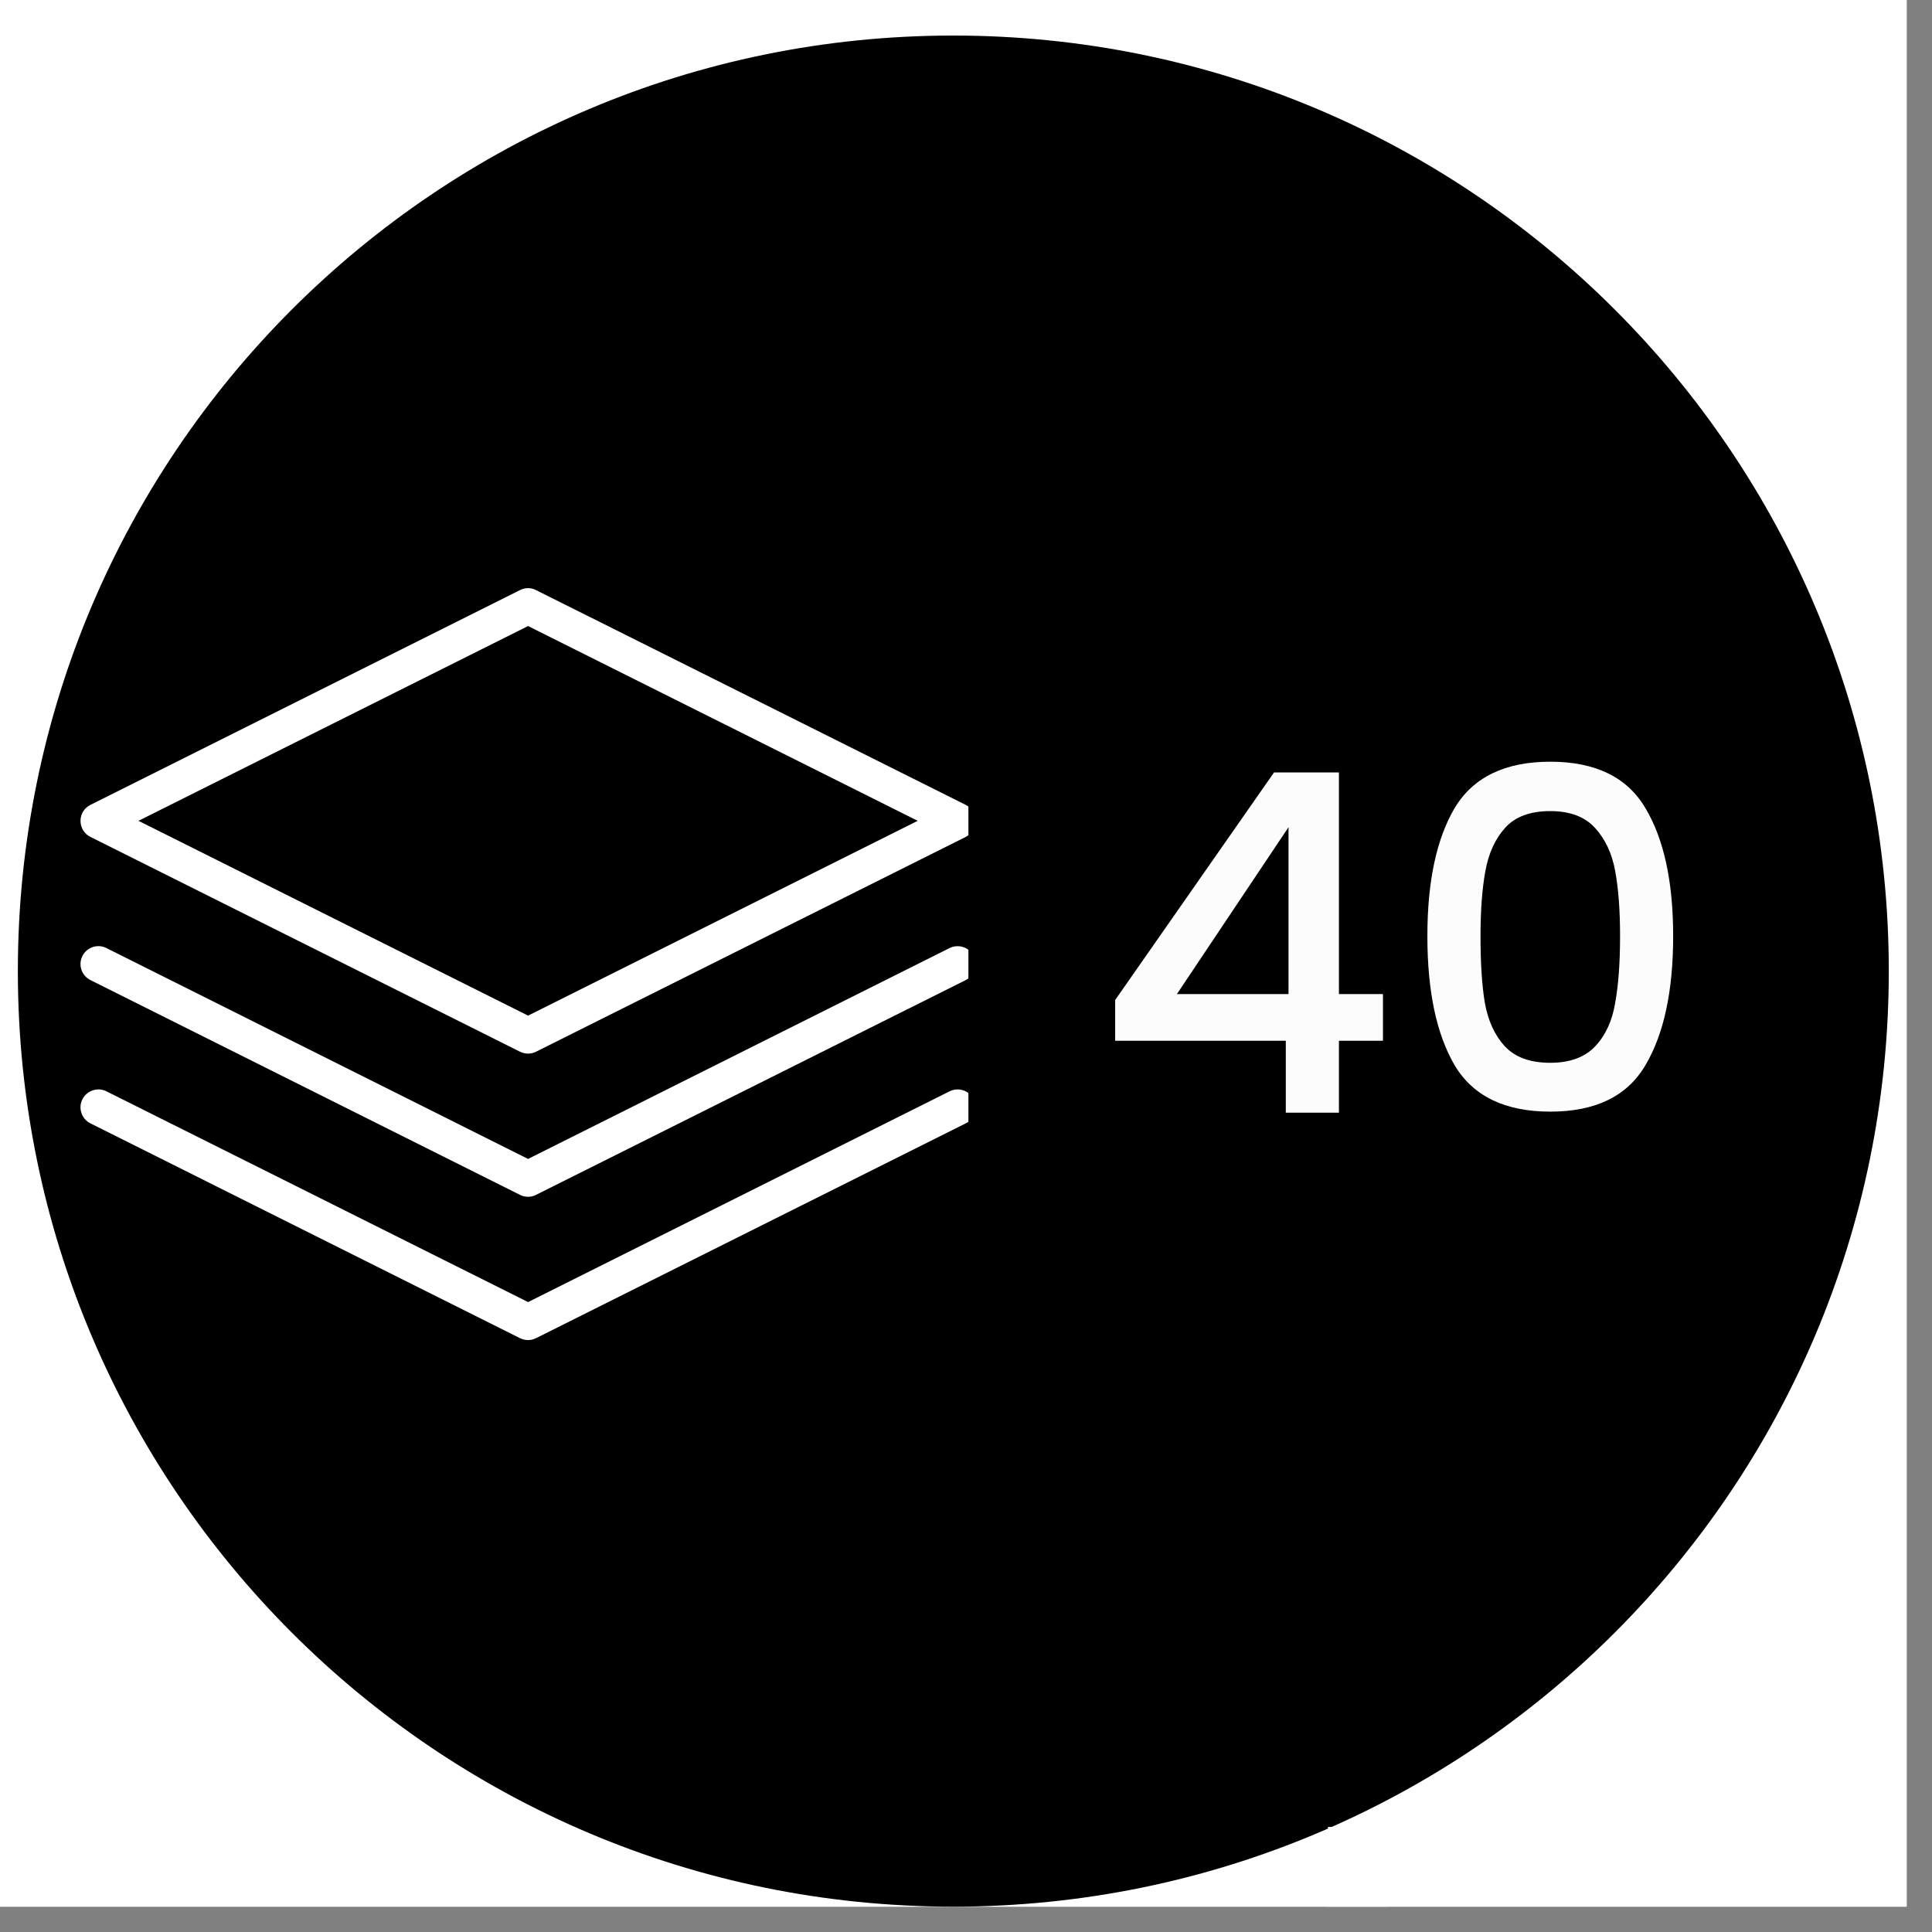 <svg xmlns="http://www.w3.org/2000/svg" xmlns:xlink="http://www.w3.org/1999/xlink" width="75" zoomAndPan="magnify" viewBox="0 0 56.25 56.25" height="75" preserveAspectRatio="xMidYMid meet" version="1.0"><rect x="0" y="0" width="56.25" height="56.25" fill="#808080" stroke="none"/><defs><g/><clipPath id="506a65d0c6"><path d="M 0 0 L 55.512 0 L 55.512 55.512 L 0 55.512 Z M 0 0 " clip-rule="nonzero"/></clipPath><clipPath id="ab83c0de67"><path d="M 0.52 1.035 L 54.992 1.035 L 54.992 55.512 L 0.52 55.512 Z M 0.52 1.035 " clip-rule="nonzero"/></clipPath><clipPath id="cc87d1069d"><path d="M 27.754 1.035 C 12.711 1.035 0.52 13.23 0.52 28.273 C 0.52 43.316 12.711 55.512 27.754 55.512 C 42.797 55.512 54.992 43.316 54.992 28.273 C 54.992 13.23 42.797 1.035 27.754 1.035 Z M 27.754 1.035 " clip-rule="nonzero"/></clipPath><clipPath id="6f000f1144"><path d="M 38 53.191 L 41 53.191 L 41 55.512 L 38 55.512 Z M 38 53.191 " clip-rule="nonzero"/></clipPath><clipPath id="0a62b37bdb"><path d="M 2.293 17.059 L 28.195 17.059 L 28.195 31 L 2.293 31 Z M 2.293 17.059 " clip-rule="nonzero"/></clipPath><clipPath id="7793c8070f"><path d="M 2.293 27 L 28.195 27 L 28.195 35 L 2.293 35 Z M 2.293 27 " clip-rule="nonzero"/></clipPath><clipPath id="95d60e4ce0"><path d="M 2.293 31 L 28.195 31 L 28.195 39.266 L 2.293 39.266 Z M 2.293 31 " clip-rule="nonzero"/></clipPath></defs><g clip-path="url(#506a65d0c6)"><path fill="#ffffff" d="M 0 0 L 55.512 0 L 55.512 55.512 L 0 55.512 Z M 0 0 " fill-opacity="1" fill-rule="nonzero"/><path fill="#ffffff" d="M 0 0 L 55.512 0 L 55.512 55.512 L 0 55.512 Z M 0 0 " fill-opacity="1" fill-rule="nonzero"/></g><g clip-path="url(#ab83c0de67)"><g clip-path="url(#cc87d1069d)"><path fill="#000000" d="M 0.52 1.035 L 54.992 1.035 L 54.992 55.512 L 0.52 55.512 Z M 0.52 1.035 " fill-opacity="1" fill-rule="nonzero"/></g></g><g clip-path="url(#6f000f1144)"><path fill="#ffffff" d="M 40.375 53.191 L 40.375 61.457 L 38.664 61.457 L 38.664 53.191 Z M 40.375 53.191 " fill-opacity="1" fill-rule="nonzero"/></g><g clip-path="url(#0a62b37bdb)"><path fill="#ffffff" d="M 2.633 24.367 L 15.141 30.621 C 15.215 30.656 15.293 30.676 15.375 30.676 C 15.453 30.676 15.535 30.656 15.605 30.621 L 28.117 24.367 C 28.293 24.277 28.402 24.098 28.402 23.898 C 28.402 23.703 28.293 23.523 28.117 23.434 L 15.605 17.18 C 15.461 17.105 15.289 17.105 15.141 17.18 L 2.633 23.434 C 2.453 23.523 2.344 23.703 2.344 23.898 C 2.344 24.098 2.453 24.277 2.633 24.367 Z M 15.375 18.227 L 26.719 23.898 L 15.375 29.57 L 4.031 23.898 Z M 15.375 18.227 " fill-opacity="1" fill-rule="nonzero"/></g><g clip-path="url(#7793c8070f)"><path fill="#ffffff" d="M 27.648 27.602 L 15.375 33.742 L 3.098 27.602 C 2.84 27.473 2.527 27.578 2.398 27.836 C 2.27 28.094 2.375 28.406 2.633 28.535 L 15.141 34.789 C 15.215 34.828 15.293 34.844 15.375 34.844 C 15.453 34.844 15.535 34.828 15.605 34.789 L 28.117 28.535 C 28.375 28.406 28.477 28.094 28.348 27.836 C 28.219 27.578 27.906 27.477 27.648 27.602 Z M 27.648 27.602 " fill-opacity="1" fill-rule="nonzero"/></g><g clip-path="url(#95d60e4ce0)"><path fill="#ffffff" d="M 27.648 31.773 L 15.375 37.91 L 3.098 31.773 C 2.84 31.645 2.527 31.75 2.398 32.008 C 2.27 32.262 2.375 32.578 2.633 32.707 L 15.141 38.961 C 15.215 38.996 15.293 39.016 15.375 39.016 C 15.453 39.016 15.535 38.996 15.605 38.961 L 28.117 32.707 C 28.375 32.578 28.477 32.266 28.348 32.008 C 28.219 31.75 27.906 31.645 27.648 31.773 Z M 27.648 31.773 " fill-opacity="1" fill-rule="nonzero"/></g><g fill="#fdfcfd" fill-opacity="1"><g transform="translate(31.827, 32.396)"><g><path d="M 0.641 -2.094 L 0.641 -3.281 L 5.266 -9.906 L 7.156 -9.906 L 7.156 -3.453 L 8.438 -3.453 L 8.438 -2.094 L 7.156 -2.094 L 7.156 0 L 5.609 0 L 5.609 -2.094 Z M 5.688 -8.312 L 2.438 -3.453 L 5.688 -3.453 Z M 5.688 -8.312 "/></g></g></g><g fill="#fdfcfd" fill-opacity="1"><g transform="translate(40.73, 32.396)"><g><path d="M 0.828 -5.141 C 0.828 -6.734 1.094 -7.977 1.625 -8.875 C 2.164 -9.77 3.094 -10.219 4.406 -10.219 C 5.719 -10.219 6.641 -9.77 7.172 -8.875 C 7.711 -7.977 7.984 -6.734 7.984 -5.141 C 7.984 -3.535 7.711 -2.281 7.172 -1.375 C 6.641 -0.477 5.719 -0.031 4.406 -0.031 C 3.094 -0.031 2.164 -0.477 1.625 -1.375 C 1.094 -2.281 0.828 -3.535 0.828 -5.141 Z M 6.438 -5.141 C 6.438 -5.891 6.391 -6.52 6.297 -7.031 C 6.203 -7.551 6.004 -7.973 5.703 -8.297 C 5.41 -8.617 4.977 -8.781 4.406 -8.781 C 3.82 -8.781 3.383 -8.617 3.094 -8.297 C 2.801 -7.973 2.609 -7.551 2.516 -7.031 C 2.422 -6.52 2.375 -5.891 2.375 -5.141 C 2.375 -4.367 2.414 -3.723 2.5 -3.203 C 2.594 -2.68 2.785 -2.258 3.078 -1.938 C 3.379 -1.613 3.82 -1.453 4.406 -1.453 C 4.977 -1.453 5.414 -1.613 5.719 -1.938 C 6.02 -2.258 6.211 -2.68 6.297 -3.203 C 6.391 -3.723 6.438 -4.367 6.438 -5.141 Z M 6.438 -5.141 "/></g></g></g></svg>